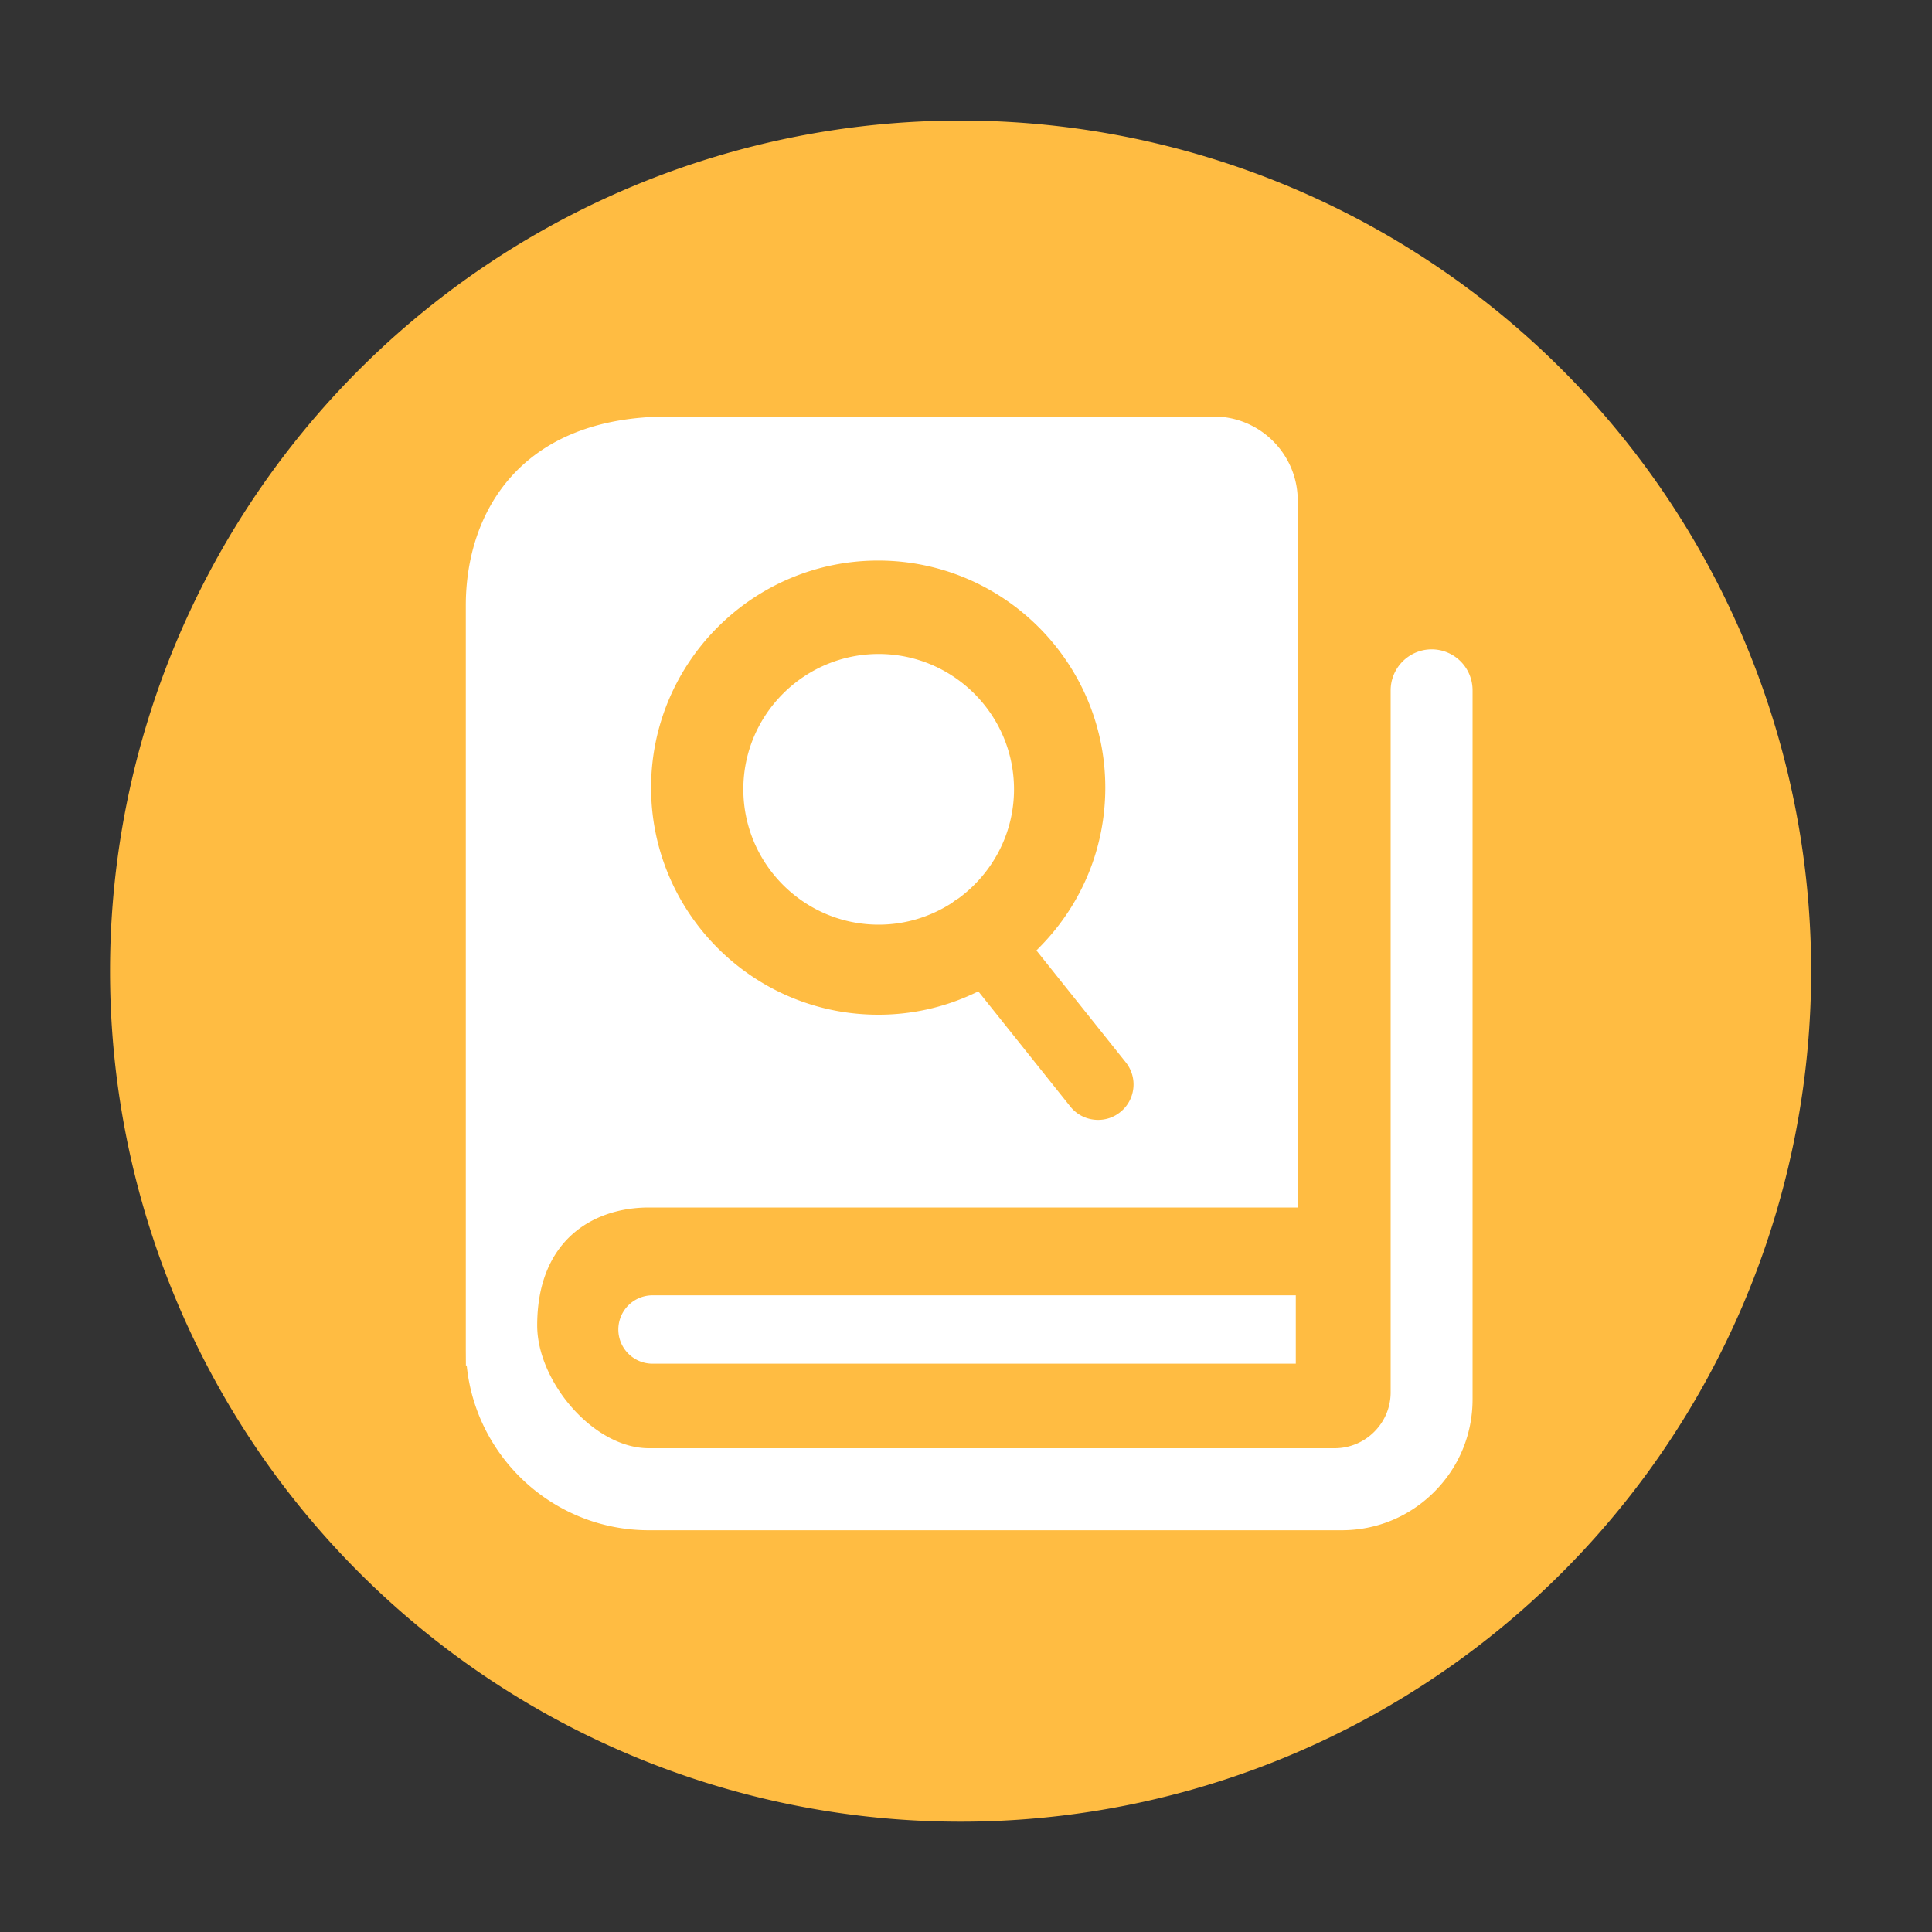 <?xml version="1.0" standalone="no"?><!DOCTYPE svg PUBLIC "-//W3C//DTD SVG 1.1//EN" "http://www.w3.org/Graphics/SVG/1.1/DTD/svg11.dtd"><svg t="1760512938367" class="icon" viewBox="0 0 1024 1024" version="1.1" xmlns="http://www.w3.org/2000/svg" p-id="15285" xmlns:xlink="http://www.w3.org/1999/xlink" width="200" height="200"><rect x="0" y="0" width="1024" height="1024" fill="#333333" stroke="none"/><path d="M509.133 514.714m-450.816 0a450.816 450.816 0 1 0 901.632 0 450.816 450.816 0 1 0-901.632 0Z" fill="#FFBC42" p-id="15286"></path><path d="M327.731 704.666a18.125 18.125 0 0 0 18.125 18.125h340.941v-36.25h-340.992a18.145 18.145 0 0 0-18.074 18.125zM465.715 490.086c14.336 0 27.699-4.301 38.912-11.571 0.205-0.154 0.358-0.307 0.563-0.461 0.87-0.717 1.843-1.331 2.765-1.843 17.818-13.056 29.491-34.099 29.491-57.856 0-39.578-32.205-71.731-71.731-71.731s-71.731 32.154-71.731 71.68 32.154 71.782 71.731 71.782z" fill="#FFFFFF" p-id="15287"></path><path d="M758.835 344.166c-11.981 0-21.76 9.728-21.76 21.76v371.968c0 7.936-3.072 15.36-8.704 20.992a29.553 29.553 0 0 1-20.992 8.704H343.91c-29.542 0-59.187-35.533-59.187-65.075 0-45.21 29.645-62.515 59.187-62.515h343.91V265.267c0-24.525-19.968-44.493-44.493-44.493H354.406c-79.258 0-107.52 51.661-107.52 100.045v394.752l0.051 8.653 0.41-0.666c4.813 49.05 46.285 87.501 96.563 87.501h367.206c18.534 0 35.942-7.219 49.05-20.326 13.107-13.107 20.326-30.515 20.326-49.101V365.926a21.688 21.688 0 0 0-21.658-21.76z m-293.376-47.053c66.355 0 120.371 54.016 120.371 120.371 0 31.488-12.134 61.286-34.253 83.968l-2.253 2.304 47.36 59.29c3.123 3.942 4.557 8.858 3.994 13.824-0.563 4.966-3.021 9.472-6.963 12.595-3.379 2.714-7.424 4.096-11.725 4.096-5.734 0-11.11-2.56-14.694-7.066l-48.742-61.03-2.56 1.178a118.682 118.682 0 0 1-50.534 11.162c-66.355 0-120.371-54.016-120.371-120.371 0.051-66.355 54.016-120.32 120.371-120.32z" fill="#FFFFFF" p-id="15288"></path></svg>